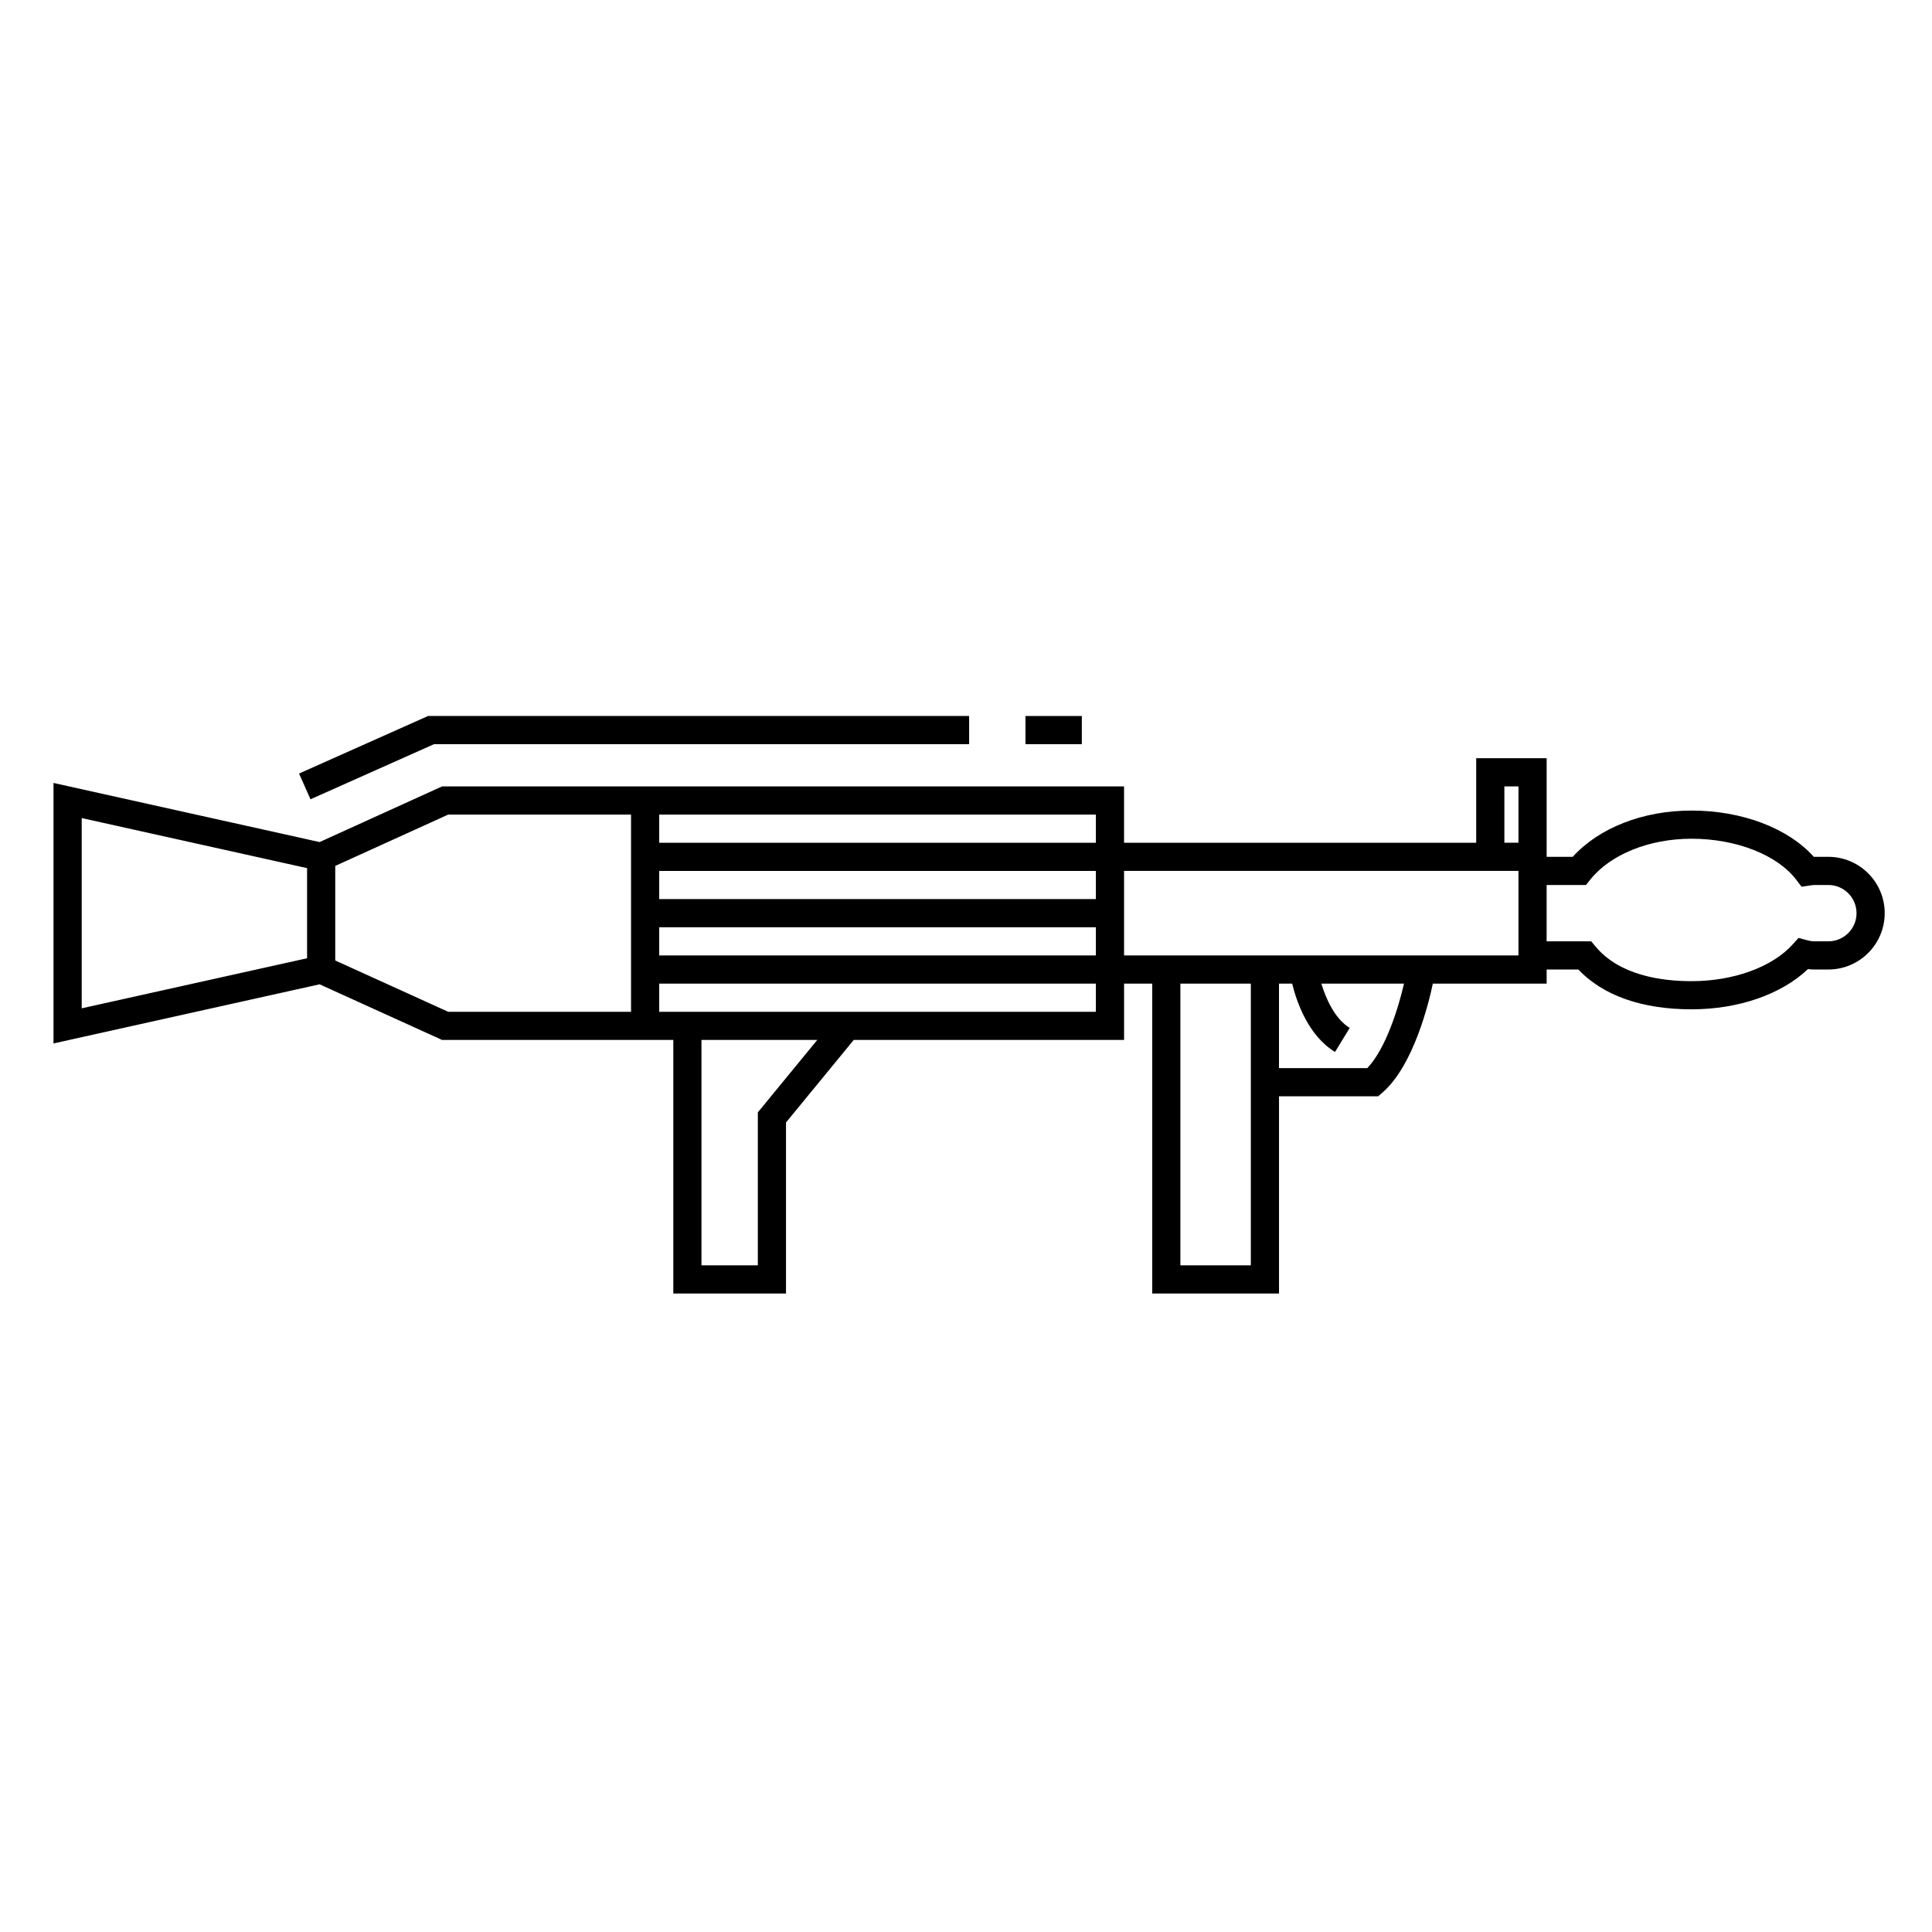 <?xml version="1.0" encoding="UTF-8"?>
<!-- Uploaded to: ICON Repo, www.svgrepo.com, Generator: ICON Repo Mixer Tools -->
<svg fill="#000000" width="800px" height="800px" version="1.1" viewBox="144 144 512 512" xmlns="http://www.w3.org/2000/svg">
 <g>
  <path d="m628.53 371.07h-3.727-0.121c-6.82-7.609-19-12.262-32.414-12.262-12.871 0-24.48 4.555-31.484 12.262h-6.906v-26.129h-18.668v22.395h-93.324v-14.934l-123.19 0.004h-57.539l-32.457 14.75-70.52-15.668v69.035l70.52-15.672 32.461 14.746h61.273v67.199h29.867v-45.328l17.945-21.871h71.648v-14.93h7.465v82.125h33.594v-52.262h26.27l1.047-0.902c8.418-7.211 12.473-24.25 13.445-28.965h30.164v-3.734h8.395c6.559 6.914 16.883 10.551 29.996 10.551 12.453 0 23.797-3.949 30.852-10.66 0.57 0.074 1.125 0.109 1.684 0.109h3.727c8.238 0 14.934-6.695 14.934-14.934 0-8.234-6.699-14.926-14.938-14.926zm-403.15 26.875-59.727 13.27v-50.422l59.727 13.27zm85.852-30.609v44.797h-48.457l-29.93-13.598v-25.059l29.93-13.602h48.457zm33.602 71.457v40.535h-14.934v-59.73h30.684zm89.586-26.66h-115.72v-7.461h115.72zm0-14.93h-115.72v-7.465h115.72zm0-14.934h-115.72v-7.465h115.72zm0-14.934h-115.72v-7.465h115.72zm41.066 111.99h-18.668v-74.656h18.668zm30.863-52.266h-23.402v-22.395h3.488c1.176 4.812 4.242 13.766 11.359 18.117l3.894-6.375c-3.934-2.41-6.281-7.668-7.516-11.742h21.906c-1.418 6.18-4.758 17.203-9.73 22.395zm40.062-29.859h-104.52v-22.398h104.52zm0-29.867h-3.734v-14.934h3.734zm82.121 26.133h-3.727c-0.559 0-1.184-0.102-1.961-0.309l-2.211-0.598-1.535 1.703c-5.41 6.019-15.688 9.758-26.828 9.758-8.121 0-19.141-1.598-25.453-9.203l-1.125-1.352h-11.82v-14.934h10.43l1.125-1.406c5.336-6.695 15.625-10.852 26.84-10.852 11.887 0 22.801 4.297 27.816 10.949l1.355 1.777 2.203-0.332c0.387-0.059 0.762-0.133 1.168-0.133h3.727c4.109 0 7.465 3.352 7.465 7.465 0.004 4.117-3.352 7.465-7.469 7.465z"/>
  <path d="m415.76 333.75h14.934v7.465h-14.934z"/>
  <path d="m259.03 341.21h141.8v-7.469h-143.38l-34.203 15.258 3.043 6.816z"/>
 </g>
</svg>